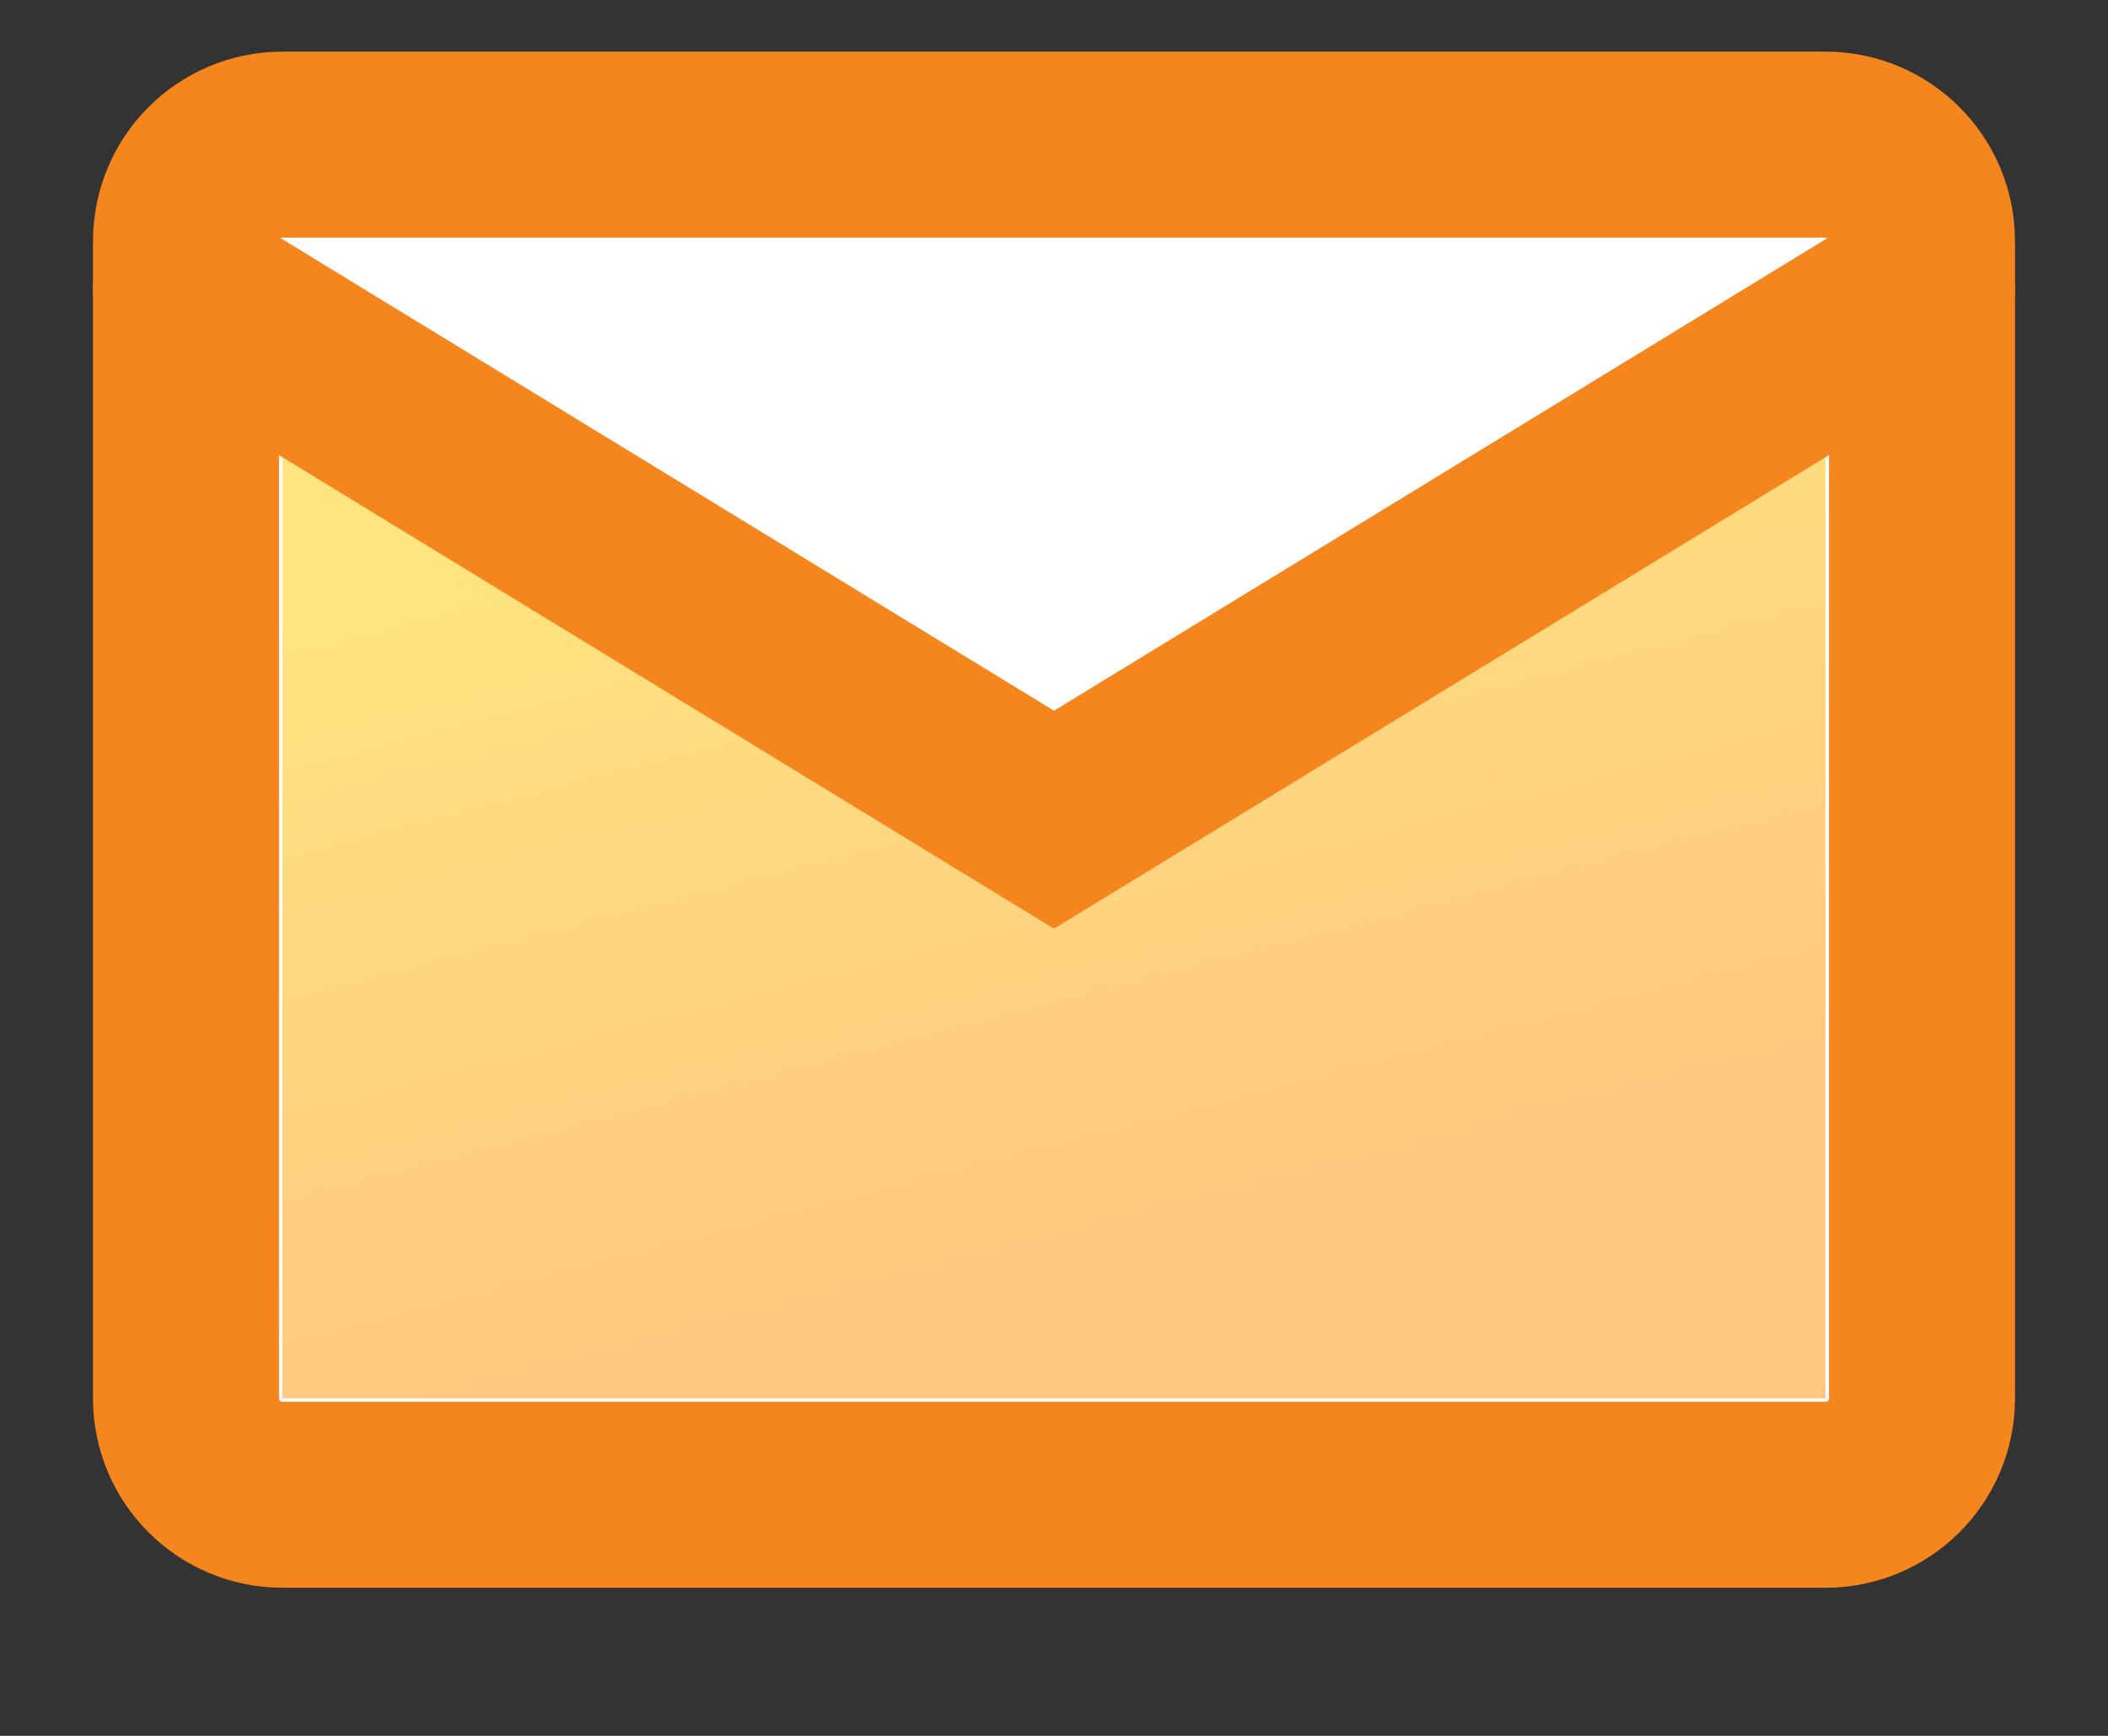 <svg width="34" height="28" viewBox="0 0 34 28" fill="none" xmlns="http://www.w3.org/2000/svg">
<rect x="0" y="0" width="34" height="28" fill="#333333" stroke="none"/>
<path d="M29.444 2.333H4.556C3.696 2.333 3 3.03 3 3.889V22.556C3 23.415 3.696 24.111 4.556 24.111H29.444C30.303 24.111 31 23.415 31 22.556V3.889C31 3.03 30.303 2.333 29.444 2.333Z" fill="white"/>
<path d="M17 14.778L4.556 7V22.556H29.444V7L17 14.778Z" fill="url(#paint0_linear)" fill-opacity="0.5"/>
<path d="M29.444 2.333H4.556C3.696 2.333 3 3.03 3 3.889V22.556C3 23.415 3.696 24.111 4.556 24.111H29.444C30.303 24.111 31 23.415 31 22.556V3.889C31 3.03 30.303 2.333 29.444 2.333Z" stroke="#F5861E" stroke-width="3" stroke-linecap="round"/>
<path d="M3 4.667L17 13.222L31 4.667" stroke="#F5861E" stroke-width="3" stroke-linecap="round"/>
<defs>
<linearGradient id="paint0_linear" x1="11.595" y1="8.1" x2="15.69" y2="23.965" gradientUnits="userSpaceOnUse">
<stop stop-color="#FFCA00"/>
<stop offset="0.792" stop-color="#FF9000"/>
</linearGradient>
</defs>
</svg>
